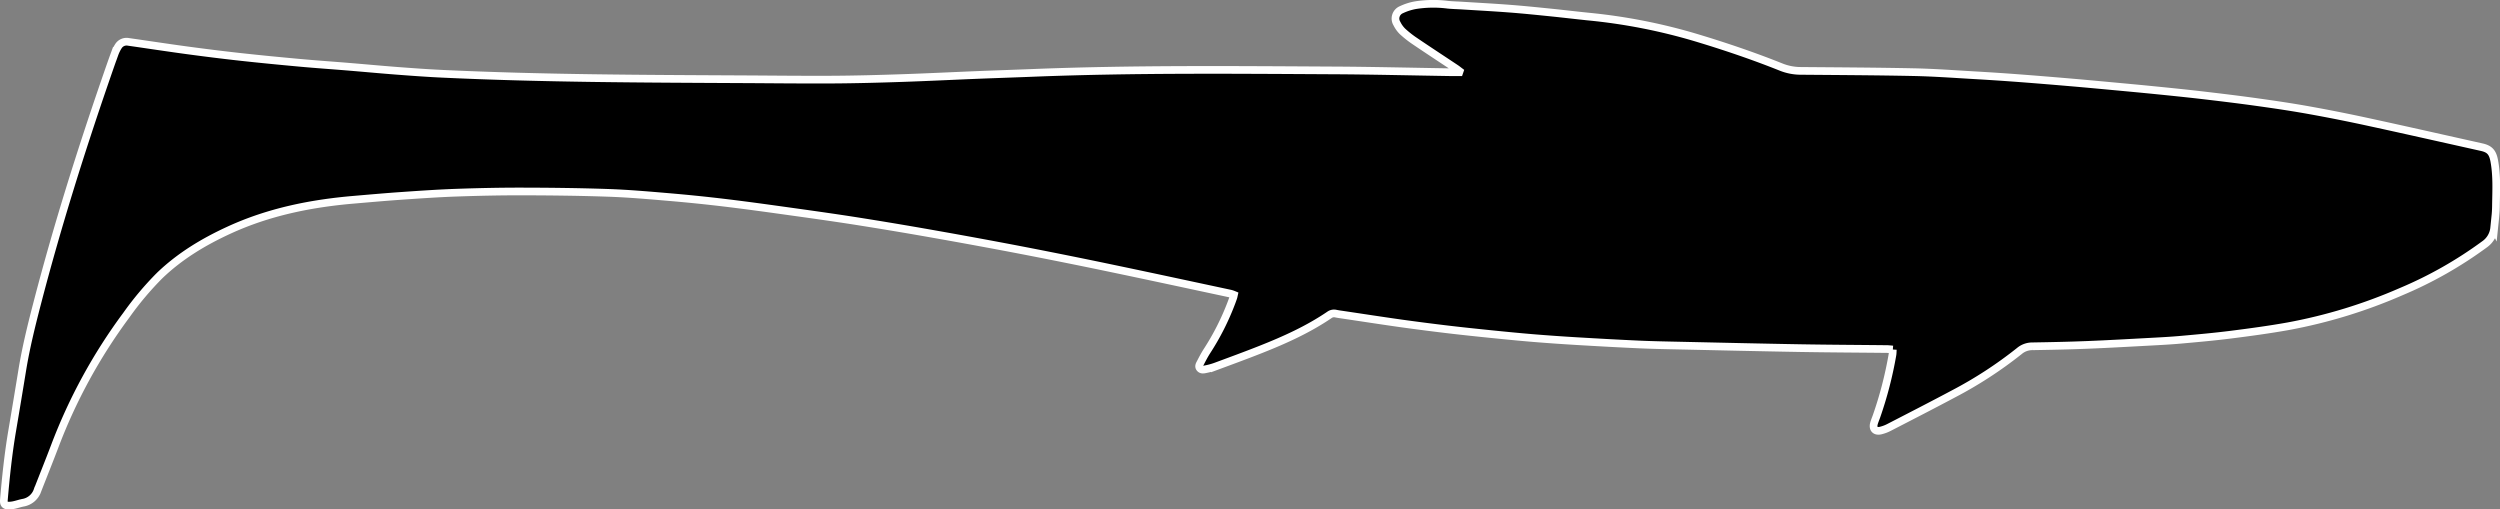 <svg xmlns="http://www.w3.org/2000/svg" width="975.397" height="198.765" viewBox="0 0 975.397 198.765">
  <rect x="0" y="0" width="975.397" height="198.765" fill="#808080" stroke="none"/>
  <path id="Tracciato_573" data-name="Tracciato 573" d="M737.007,505.131c-.927-.075-1.613-.173-2.3-.18-11.234-.122-22.469-.169-33.7-.361-15.48-.265-30.957-.629-46.436-.968-5.528-.121-11.058-.217-16.582-.464-8.08-.361-16.157-.816-24.231-1.293q-8.364-.495-16.716-1.17c-5.624-.463-11.241-1.016-16.855-1.586-5.729-.582-11.456-1.184-17.174-1.866q-8.921-1.062-17.821-2.3c-7.426-1.047-14.838-2.194-22.256-3.3-1.093-.163-2.193-.3-3.272-.522a3.049,3.049,0,0,0-2.476.509c-8.322,5.655-17.431,9.764-26.74,13.451-5.942,2.354-11.948,4.546-17.941,6.768a26.284,26.284,0,0,1-3.53.947c-.785.171-1.675.392-2.3-.323-.676-.773-.13-1.558.232-2.257.746-1.443,1.5-2.893,2.367-4.263a98.988,98.988,0,0,0,9.806-19.4c.218-.6.441-1.2.641-1.805.09-.272.132-.56.219-.949a10.618,10.618,0,0,0-1.287-.451c-15.34-3.278-30.674-6.59-46.029-9.8q-16.72-3.5-33.488-6.761-17.631-3.4-35.315-6.528-15.193-2.7-30.434-5.117c-9.072-1.432-18.17-2.7-27.267-3.97-8.407-1.173-16.816-2.339-25.244-3.346q-10.912-1.3-21.87-2.224c-7.71-.656-15.429-1.327-23.157-1.594-11.05-.382-22.112-.513-33.168-.539-8.729-.021-17.463.167-26.187.474-7.209.253-14.411.76-21.609,1.256-6.094.42-12.178.971-18.266,1.487-16.857,1.429-33.264,4.744-48.728,11.85-9.937,4.566-19.234,10.147-27.158,17.792a121.667,121.667,0,0,0-12.9,15.337,211.1,211.1,0,0,0-27.983,51.23c-2.183,5.755-4.486,11.463-6.723,17.2a7.251,7.251,0,0,1-5.707,4.826c-1.082.207-2.13.578-3.206.821a10.705,10.705,0,0,1-2.06.294c-1.729.047-2.286-.552-2.134-2.319.773-8.97,1.713-17.919,3.221-26.8q2.024-11.934,3.97-23.882c1.442-8.776,3.579-17.4,5.815-25.994,7.716-29.681,16.9-58.916,26.9-87.9,1.08-3.128,2.156-6.258,3.3-9.365a14.927,14.927,0,0,1,1.452-2.957,3.762,3.762,0,0,1,3.925-1.717c7.6,1.086,15.181,2.251,22.784,3.28,6.913.935,13.837,1.805,20.771,2.569,7.8.86,15.62,1.614,23.438,2.328,6.256.571,12.526,1,18.787,1.514,6.319.52,12.632,1.114,18.955,1.595,5.859.445,11.722.879,17.591,1.155,39.259,1.851,78.551,1.937,117.839,2.145,11.583.062,23.166.2,34.749.134,8.962-.053,17.926-.3,26.884-.6,9.83-.326,19.654-.822,29.482-1.217,7.095-.285,14.192-.509,21.288-.792,39.218-1.563,78.453-1.184,117.684-.973,15.191.082,30.381.458,45.571.7,1.147.017,2.293,0,3.44,0l.13-.377c-.479-.36-.941-.746-1.439-1.077-5.374-3.575-10.776-7.11-16.12-10.729a39.993,39.993,0,0,1-4.772-3.777,10.931,10.931,0,0,1-2.115-2.959,3.741,3.741,0,0,1,1.7-5.465A21.812,21.812,0,0,1,550.7,370.8a44.707,44.707,0,0,1,12.672-.19c1.792.187,3.6.214,5.4.327,6.271.394,12.547.731,18.812,1.209,5.219.4,10.428.934,15.635,1.462,5.092.517,10.172,1.135,15.264,1.651a221.478,221.478,0,0,1,41.512,8.122c11.306,3.4,22.477,7.166,33.433,11.556a20.72,20.72,0,0,0,7.646,1.482c14.727.129,29.455.191,44.178.5,7.966.169,15.925.758,23.884,1.215q8.713.5,17.418,1.158c6.614.5,13.223,1.049,19.831,1.614,5.565.476,11.126.994,16.687,1.512,5.676.528,11.353,1.051,17.025,1.624,6.019.607,12.038,1.217,18.046,1.922,7.046.826,14.092,1.679,21.117,2.662,6.851.959,13.7,1.966,20.506,3.2q11.835,2.138,23.592,4.713c14.479,3.143,28.929,6.419,43.39,9.642,3.161.7,4.3,2.094,4.9,5.3,1.11,5.943.738,11.928.665,17.9-.034,2.78-.405,5.558-.688,8.332a8.85,8.85,0,0,1-3.783,6.4A158.887,158.887,0,0,1,935.3,482.563a201.363,201.363,0,0,1-44.073,13.493c-7.378,1.318-14.817,2.325-22.253,3.266-6.46.818-12.952,1.4-19.439,1.98-4,.361-8.009.572-12.018.787-8.251.443-16.5.914-24.758,1.244-7.094.284-14.2.427-21.3.545a7.8,7.8,0,0,0-5.083,1.839,161,161,0,0,1-25.7,16.721c-8.308,4.432-16.691,8.722-25.06,13.038a14.324,14.324,0,0,1-3.407,1.283c-2.079.462-3.134-.744-2.554-2.811.266-.948.66-1.859.992-2.789a150.753,150.753,0,0,0,6.2-23.913c.111-.614.1-1.251.155-2.116" transform="translate(1.498 -368.764)" stroke="#fff" stroke-width="3"/>
</svg>
